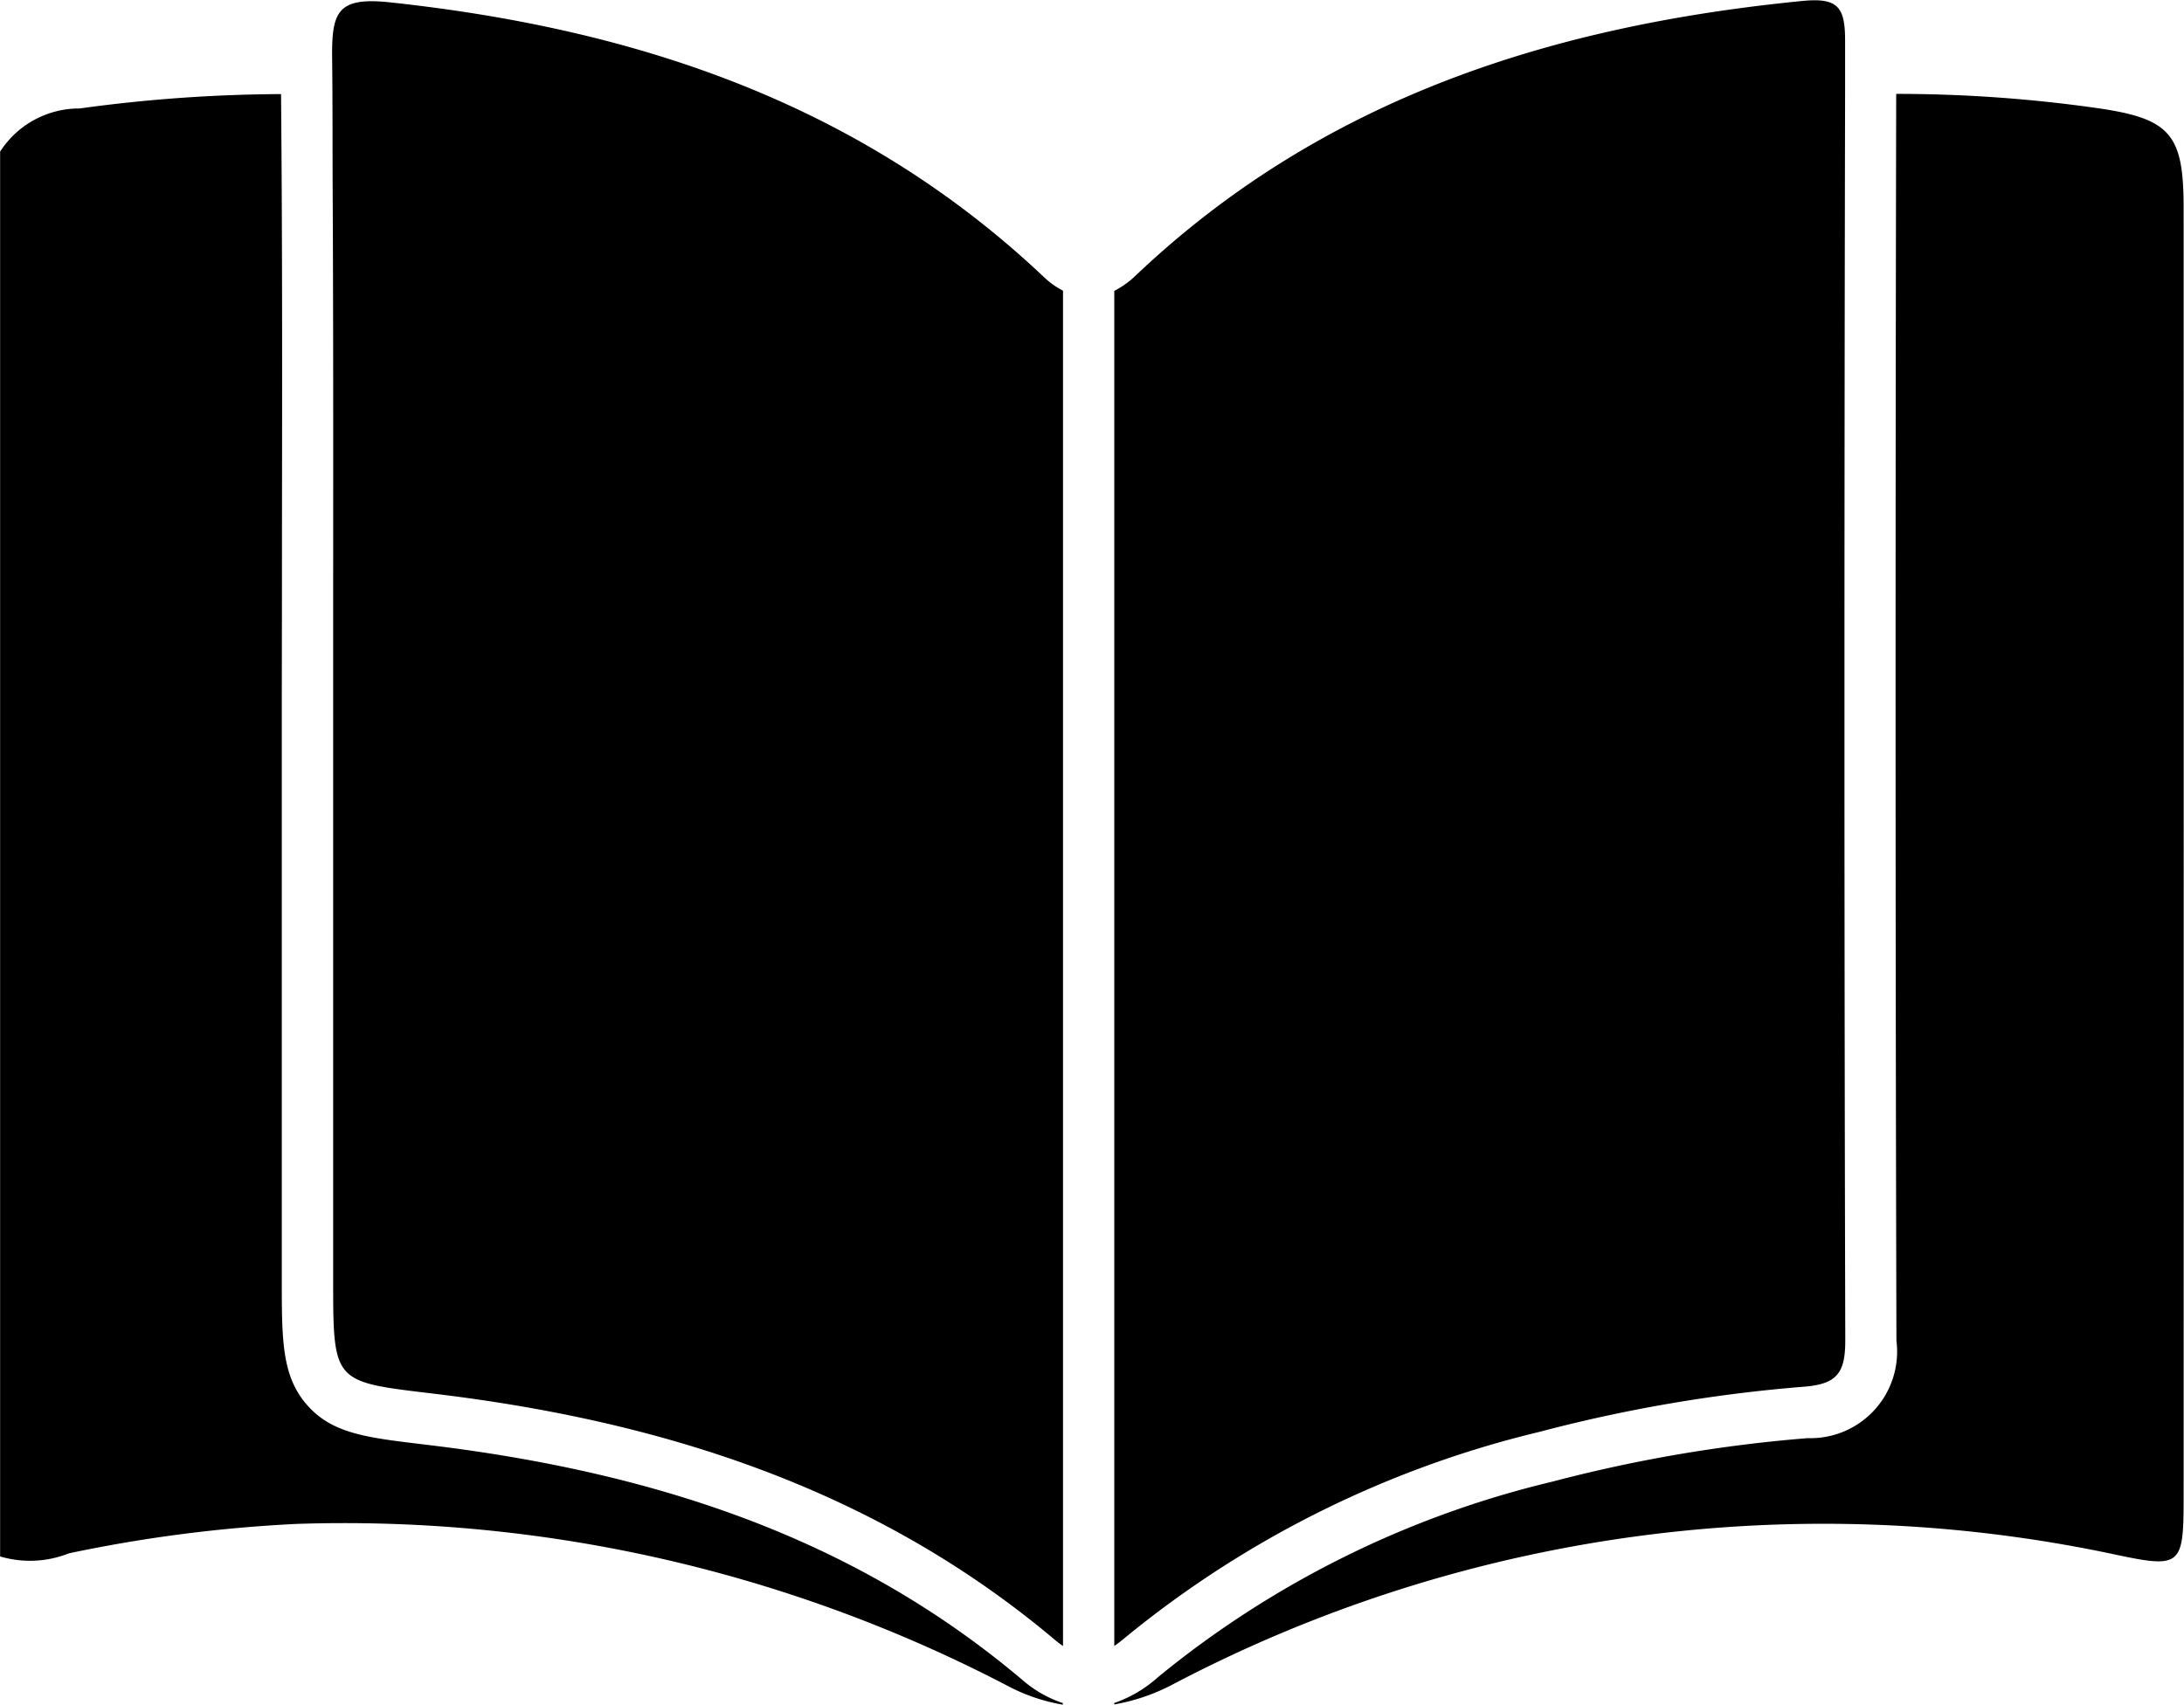 <svg xmlns="http://www.w3.org/2000/svg" width="75.938" height="59.281" viewBox="0 0 75.938 59.281">
  <path d="M73.582 54.068a48.609 48.609 0 00-32.855 4.535 6.919 6.919 0 01-1.984.67v-.049a4.486 4.486 0 001.521-.9 34.1 34.1 0 0113.716-6.8 50.8 50.8 0 018.879-1.512 3.012 3.012 0 003.08-3.391c-.036-13.9-.039-28.1-.008-43.356a49.415 49.415 0 016.986.494c2.569.366 3.007.924 3.008 3.47q.005 22.407 0 44.814c0 2.397-.073 2.506-2.343 2.025zM62.72 48.224a52.3 52.3 0 00-9.19 1.569 35.956 35.956 0 00-14.413 7.16 4.661 4.661 0 01-.373.286V10.115a3.067 3.067 0 00.738-.528C45.999 3.4 53.988.887 62.682.032c1.238-.121 1.474.232 1.472 1.387v1.843q-.022 10.753-.022 21.506 0 10.838.028 21.675v.182c.001 1.137-.305 1.51-1.44 1.599zm-52.388 4.77a49.987 49.987 0 00-7.936 1.024 3.656 3.656 0 01-2.392.108V5.272a3.272 3.272 0 012.768-1.5 52.612 52.612 0 017-.5c.046 5.024.04 10.113.032 15.048q0 2.906-.006 5.812v20.38c0 2.064 0 3.31.843 4.306.869 1.027 2.065 1.17 4.047 1.407l.2.025c8.724 1.046 15.286 3.64 20.651 8.162a4.111 4.111 0 001.415.813v.056a6.381 6.381 0 01-1.936-.663 49.856 49.856 0 00-24.687-5.624zm4.776-4.525c-3.516-.422-3.524-.35-3.524-3.957V23.945v-1.593c0-5.253.01-10.505-.017-15.757-.007-1.534 0-3.068-.019-4.6-.017-1.611.209-2.107 2.025-1.912 8.549.92 16.341 3.513 22.738 9.565a2.789 2.789 0 00.65.461v47.133a3.358 3.358 0 01-.271-.206c-6.239-5.26-13.651-7.616-21.583-8.567z"/>
</svg>
